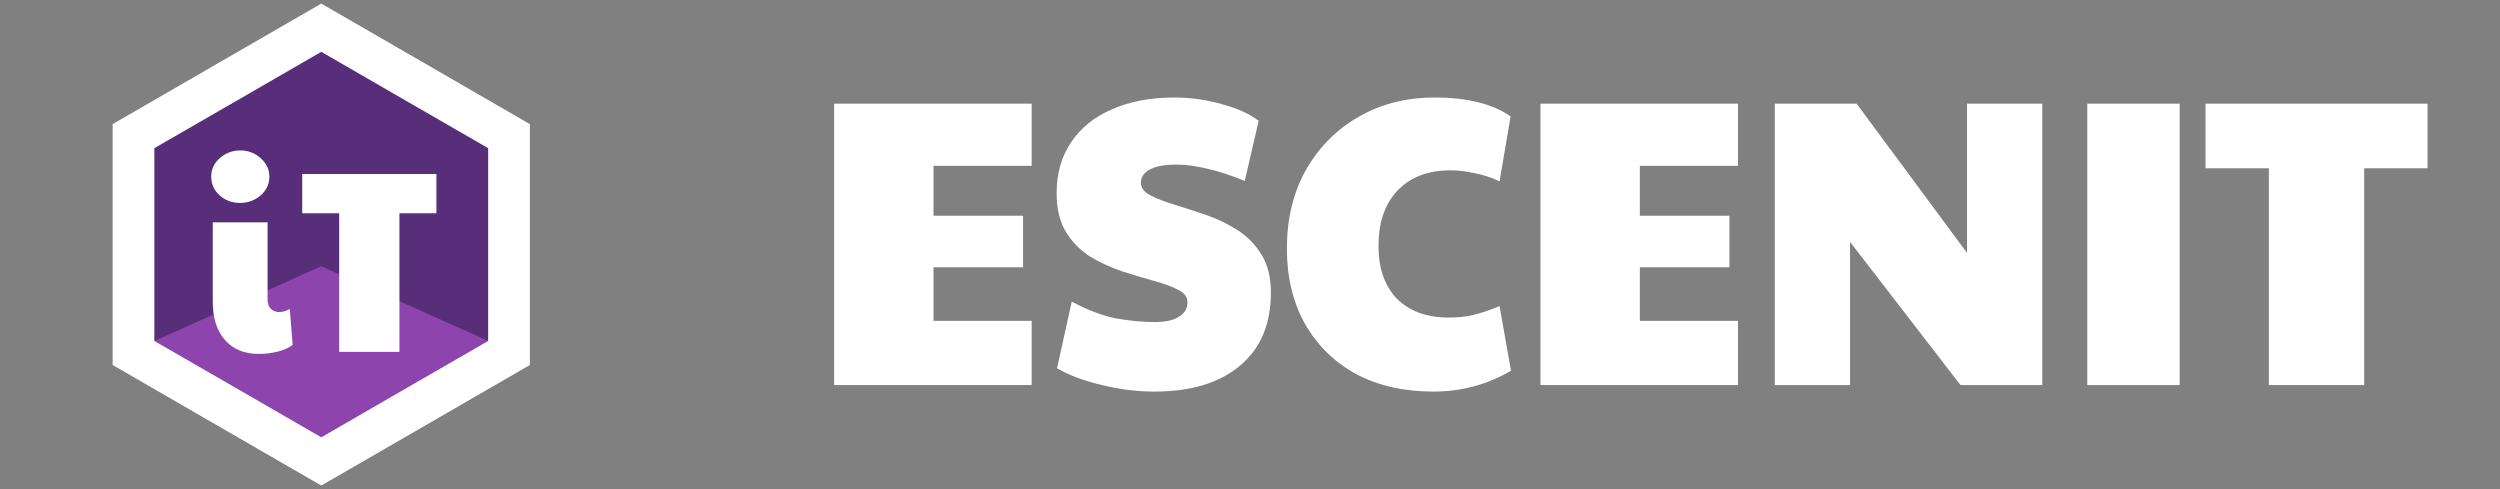 <?xml version="1.0" encoding="UTF-8" standalone="no"?>
<svg
   fill="none"
   height="27"
   viewBox="0 0 138 27"
   width="138"
   version="1.1"
   id="svg158"
   sodipodi:docname="logo.svg"
   inkscape:version="1.2.2 (b0a84865, 2022-12-01)"
   xmlns:inkscape="http://www.inkscape.org/namespaces/inkscape"
   xmlns:sodipodi="http://sodipodi.sourceforge.net/DTD/sodipodi-0.dtd"
   xmlns="http://www.w3.org/2000/svg"
   xmlns:svg="http://www.w3.org/2000/svg">
  <rect x="0" y="0" width="138" height="27" fill="#808080" stroke="none"/>
  <defs
     id="defs162" />
  <sodipodi:namedview
     id="namedview160"
     pagecolor="#ffffff"
     bordercolor="#000000"
     borderopacity="0.25"
     inkscape:showpageshadow="2"
     inkscape:pageopacity="0.0"
     inkscape:pagecheckerboard="0"
     inkscape:deskcolor="#d1d1d1"
     showgrid="false"
     inkscape:zoom="6.1806371"
     inkscape:cx="63.423882"
     inkscape:cy="22.974978"
     inkscape:window-width="1367"
     inkscape:window-height="456"
     inkscape:window-x="0"
     inkscape:window-y="136"
     inkscape:window-maximized="0"
     inkscape:current-layer="svg158" />
  <g
     id="g282"
     transform="translate(0,-0.199)">
    <path
       d="M 8.504,19.028 V 13.699 8.369 l 9.231,-5.354 9.231,5.354 v 5.329 5.329 l -9.231,5.662 z"
       fill="#8e44ad"
       id="path2"
       style="isolation:isolate;stroke-width:0.46" />
    <path
       d="M 8.504,19.028 V 13.699 8.369 l 9.231,-5.354 9.231,5.354 v 5.329 5.329 l -9.231,-4.131 z"
       fill="#582d79"
       id="path4"
       style="isolation:isolate;stroke-width:0.46" />
    <path
       d="M 6.218,20.346 V 13.699 7.051 l 5.759,-3.329 5.759,-3.324 5.755,3.324 5.759,3.329 v 6.648 6.648 l -5.759,3.329 -5.755,3.324 -5.759,-3.324 z M 8.52,19.021 V 13.699 8.377 l 4.608,-2.656 4.608,-2.661 4.604,2.661 4.608,2.656 v 5.322 5.322 l -4.608,2.656 -4.604,2.661 -4.608,-2.661 z"
       fill-rule="evenodd"
       fill="#ffffff"
       id="path6"
       style="isolation:isolate;stroke-width:0.46" />
    <path
       d="m 14.285,19.736 v 0 q -1.199,0 -1.87,-0.771 v 0 0 q -0.671,-0.771 -0.671,-2.098 v 0 -4.396 h 3.026 v 4.267 0 q 0,0.328 0.178,0.506 v 0 0 q 0.179,0.179 0.464,0.179 v 0 0 q 0.285,0 0.585,-0.171 v 0 l 0.157,1.984 v 0 q -0.314,0.243 -0.821,0.371 v 0 0 q -0.506,0.128 -1.049,0.128 z m -1.028,-8.335 v 0 q -0.671,0 -1.135,-0.421 v 0 0 Q 11.659,10.559 11.659,9.945 v 0 0 q 0,-0.614 0.485,-1.028 v 0 0 q 0.485,-0.414 1.113,-0.414 v 0 0 q 0.657,0 1.134,0.428 v 0 0 q 0.478,0.428 0.478,1.013 v 0 0 q 0,0.628 -0.485,1.042 v 0 0 q -0.485,0.414 -1.127,0.414 z m 5.466,8.221 V 11.972 H 16.683 V 9.802 h 7.407 v 2.169 h -2.041 v 7.65 z"
       fill-rule="evenodd"
       fill="#ffffff"
       id="path8"
       style="isolation:isolate;stroke-width:0.46" />
  </g>
  <g
     aria-label="ESCENIT"
     id="text732"
     style="font-size:22.576px;font-family:'Paytone One';-inkscape-font-specification:'Paytone One';fill:#ffffff;stroke-width:1.881">
    <path
       d="M 46.044,21.255 V 5.722 h 10.904 v 3.432 h -5.418 v 2.754 h 4.944 v 2.845 h -4.944 v 2.958 h 5.418 v 3.544 z"
       id="path451" />
    <path
       d="m 63.721,21.616 q -1.422,0 -2.89,-0.361 -1.467,-0.339 -2.483,-0.926 l 0.813,-3.68 q 1.309,0.7 2.438,0.926 1.151,0.203 2.122,0.203 0.903,0 1.355,-0.293 0.474,-0.293 0.474,-0.79 0,-0.452 -0.519,-0.7 -0.519,-0.271 -1.355,-0.497 -0.813,-0.226 -1.738,-0.519 -0.926,-0.316 -1.761,-0.813 -0.813,-0.519 -1.332,-1.355 -0.519,-0.858 -0.519,-2.145 0,-1.626 0.79,-2.799 0.79,-1.197 2.258,-1.829 1.467,-0.655 3.454,-0.655 1.332,0 2.596,0.361 1.287,0.339 2.054,0.926 l -0.768,3.319 Q 67.559,9.515 66.633,9.312 q -0.903,-0.226 -1.716,-0.226 -0.948,0 -1.445,0.271 -0.497,0.271 -0.497,0.722 0,0.429 0.519,0.7 0.519,0.271 1.332,0.519 0.813,0.248 1.738,0.564 0.926,0.316 1.738,0.835 0.813,0.519 1.332,1.355 0.519,0.835 0.519,2.1 0,2.619 -1.716,4.041 -1.693,1.422 -4.718,1.422 z"
       id="path453" />
    <path
       d="m 79.118,21.616 q -2.438,0 -4.267,-0.971 -1.806,-0.993 -2.822,-2.777 -0.993,-1.784 -0.993,-4.154 0,-2.438 1.039,-4.312 1.061,-1.874 2.89,-2.935 1.851,-1.084 4.244,-1.084 2.664,0 4.177,1.039 L 82.775,10.012 Q 82.121,9.696 81.398,9.56 80.698,9.402 80.066,9.402 q -1.851,0 -2.912,1.106 -1.061,1.106 -1.061,3.07 0,1.851 1.016,2.912 1.039,1.039 2.867,1.039 0.722,0 1.309,-0.135 0.61,-0.135 1.49,-0.497 l 0.632,3.567 q -1.964,1.151 -4.29,1.151 z"
       id="path455" />
    <path
       d="M 85.033,21.255 V 5.722 H 95.938 v 3.432 h -5.418 v 2.754 h 4.944 v 2.845 h -4.944 v 2.958 h 5.418 v 3.544 z"
       id="path457" />
    <path
       d="M 97.969,21.255 V 5.722 h 4.515 l 6.096,8.24 V 5.722 h 4.154 V 21.255 h -4.515 l -6.096,-7.902 v 7.902 z"
       id="path459" />
    <path
       d="M 115.218,21.255 V 5.722 h 5.102 V 21.255 Z"
       id="path461" />
    <path
       d="M 125.242,21.255 V 9.29 h -3.499 V 5.722 H 134.001 V 9.29 h -3.499 v 11.965 z"
       id="path463" />
  </g>
</svg>
